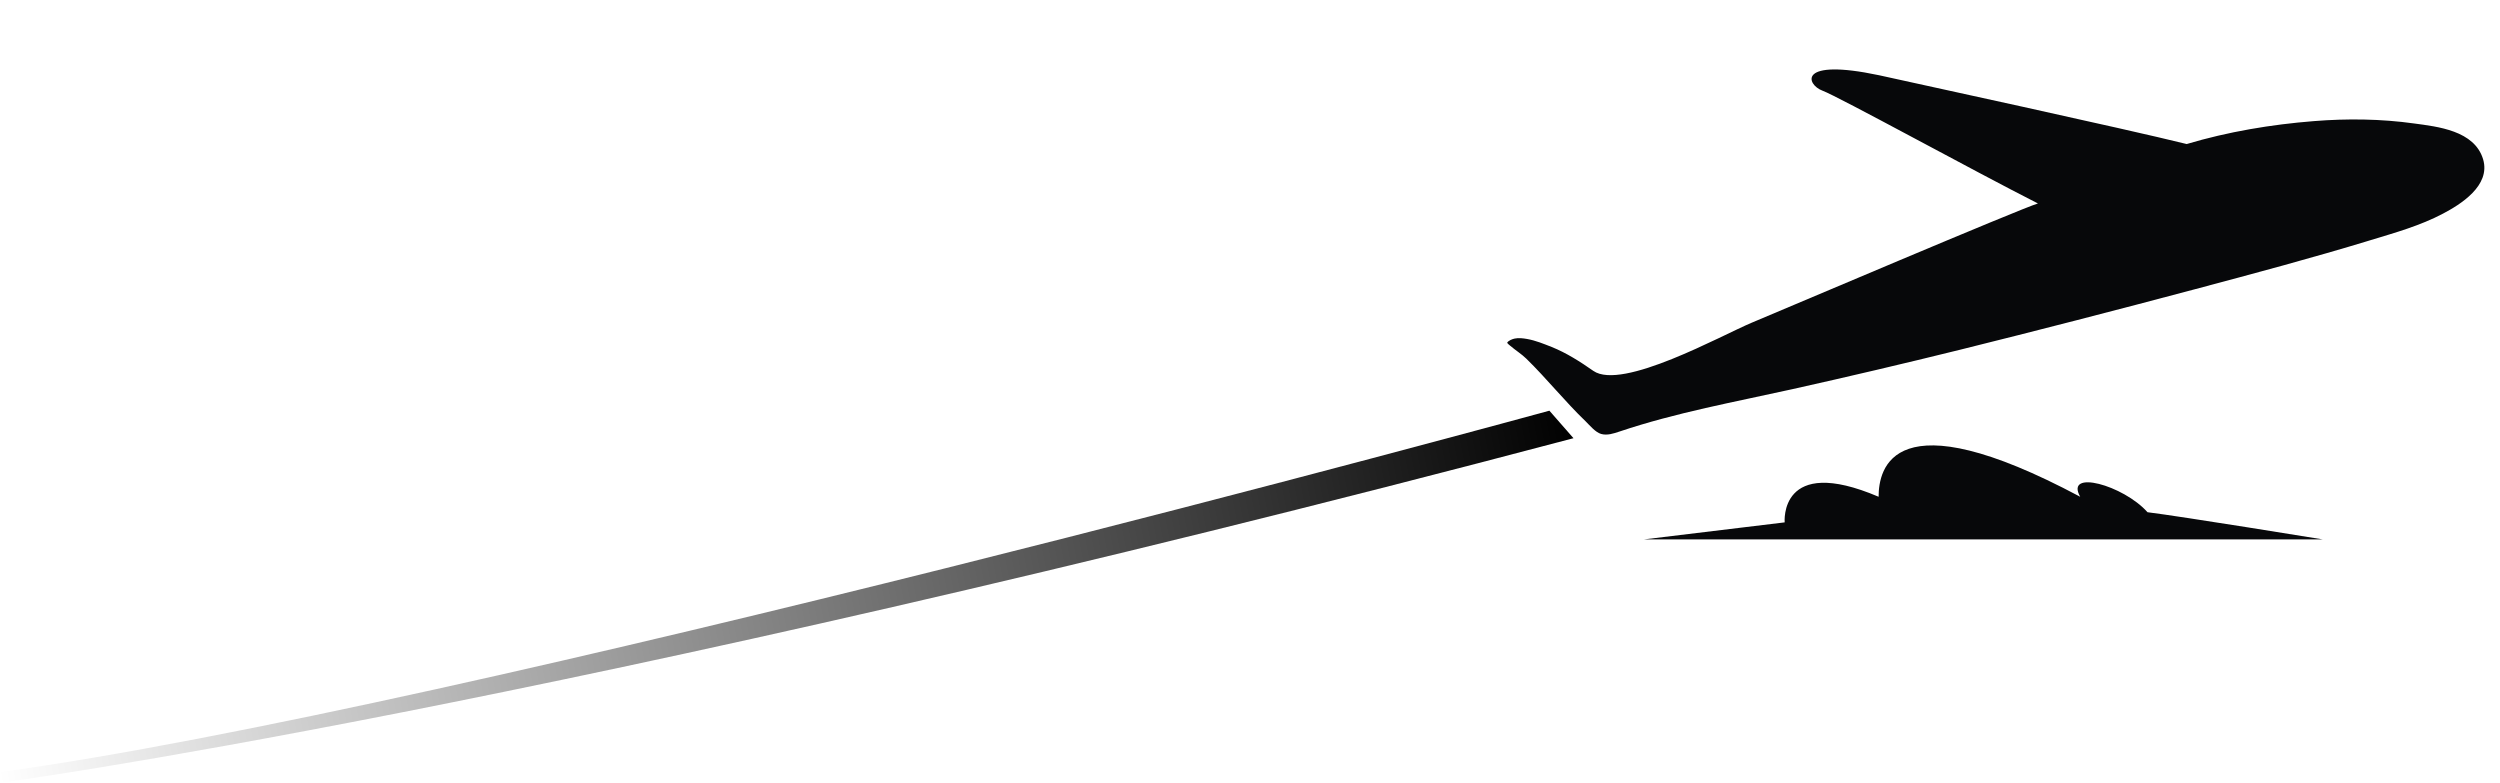 <svg width="99" height="31" viewBox="0 0 99 31" fill="none" xmlns="http://www.w3.org/2000/svg">
<path d="M86.593 5.704C88.231 5.215 89.941 4.93 91.631 4.796C92.953 4.69 94.29 4.706 95.604 4.89C96.512 5.014 97.993 5.163 98.333 6.314C98.636 7.356 97.429 8.099 96.744 8.459C95.838 8.938 94.857 9.211 93.889 9.506C91.578 10.212 89.24 10.835 86.91 11.456C83.812 12.281 80.708 13.082 77.601 13.854C75.422 14.393 73.197 14.916 70.991 15.408C68.7 15.918 66.377 16.335 64.135 17.088C63.897 17.168 63.643 17.253 63.403 17.184C63.181 17.121 62.96 16.852 62.798 16.692C61.977 15.904 61.259 15.002 60.444 14.205C60.249 14.015 60.013 13.871 59.808 13.695C59.796 13.688 59.673 13.586 59.686 13.568C59.739 13.483 59.893 13.425 59.982 13.407C60.142 13.373 60.314 13.396 60.475 13.424C60.81 13.483 61.132 13.617 61.446 13.74C62.031 13.975 62.573 14.321 63.095 14.686C64.23 15.481 68.178 13.277 69.366 12.78C70.554 12.283 80.046 8.248 80.702 8.057C78.116 6.745 72.807 3.827 72.169 3.59C71.531 3.354 71.154 2.29 74.409 2.979C75.722 3.27 84.185 5.105 86.593 5.704Z" fill="#07080A"/>
<path d="M61.356 16.263C61.356 16.263 18.102 28.114 1.90735e-05 30.575V31C1.90735e-05 31 21.496 28.142 62.31 17.353L61.356 16.263Z" fill="url(#paint0_linear_18_264)"/>
<path d="M91.986 21.361H65.094L70.673 20.686C70.673 20.686 70.441 17.985 74.393 19.672C74.393 18.575 74.934 15.703 82.376 19.672C81.756 18.575 84.082 19.207 85.042 20.284C86.347 20.444 91.986 21.361 91.986 21.361Z" fill="#07080A"/>
<defs>
<linearGradient id="paint0_linear_18_264" x1="62.31" y1="16.263" x2="-0.449" y2="28.743" gradientUnits="userSpaceOnUse">
<stop/>
<stop offset="1" stop-opacity="0"/>
</linearGradient>
</defs>
</svg>
